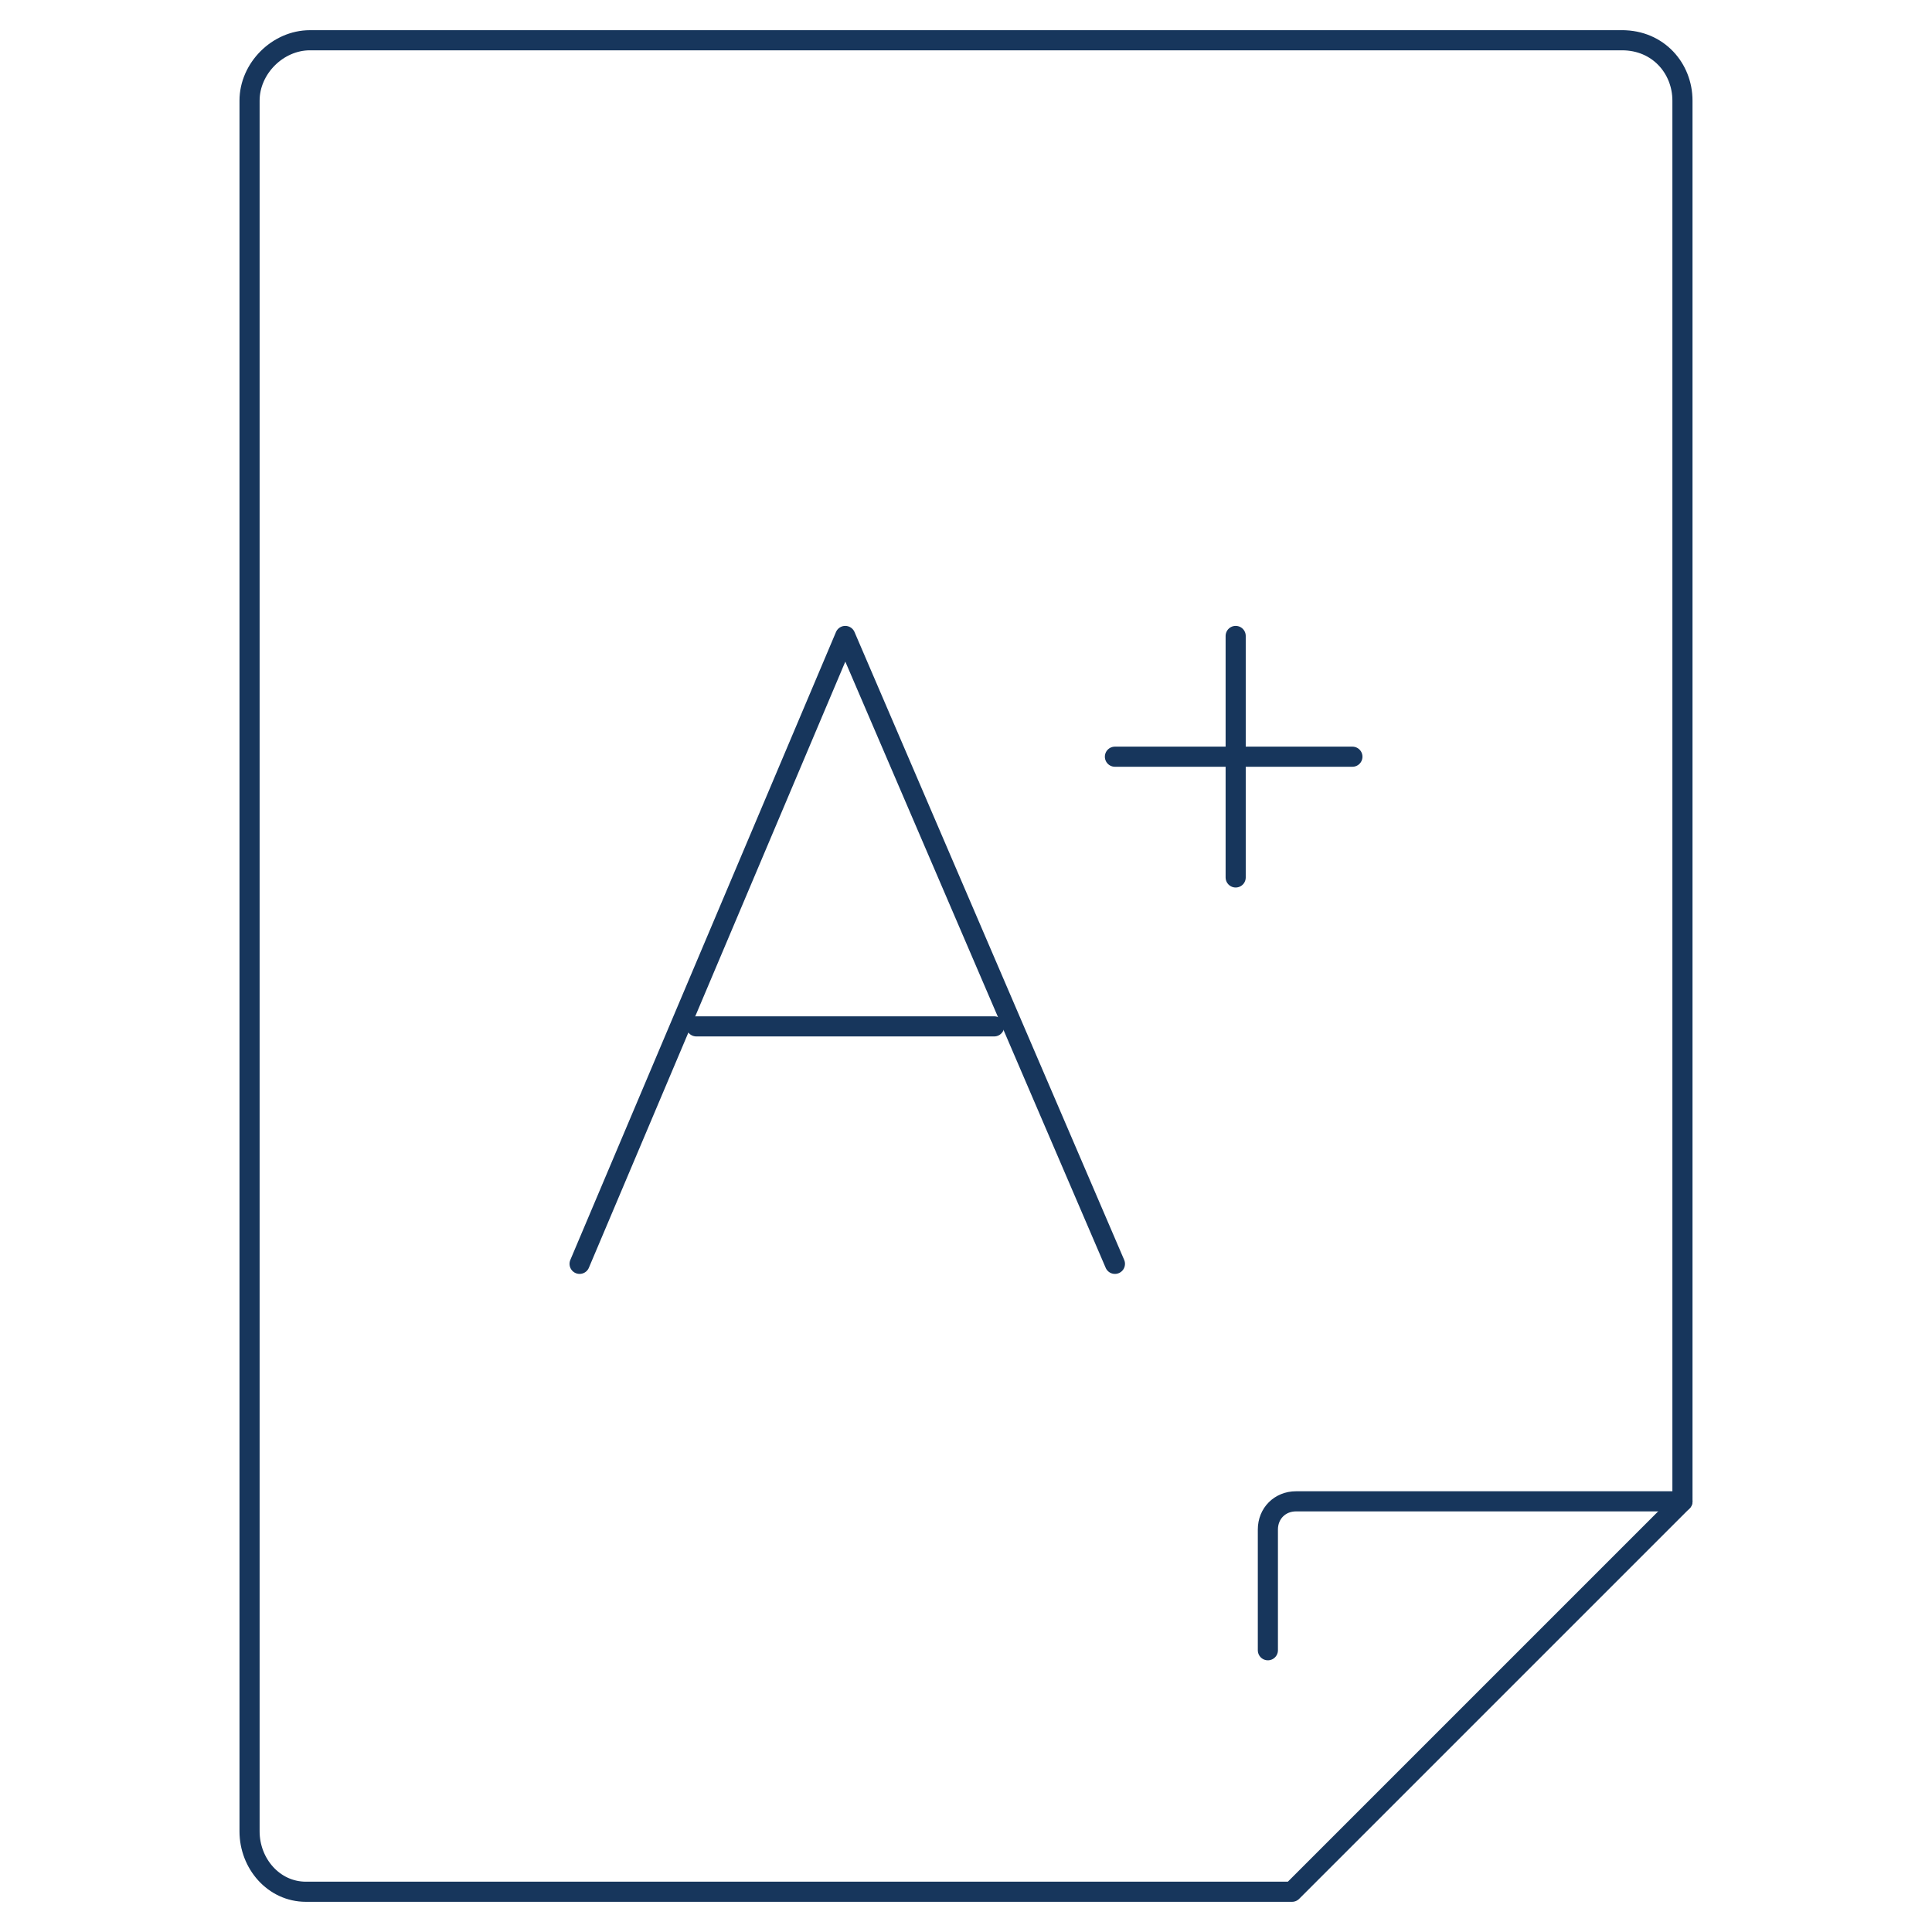 <?xml version="1.0" encoding="utf-8"?>
<!-- Generator: Adobe Illustrator 24.0.2, SVG Export Plug-In . SVG Version: 6.00 Build 0)  -->
<svg version="1.1" id="Layer_1" xmlns="http://www.w3.org/2000/svg" xmlns:xlink="http://www.w3.org/1999/xlink" x="0px" y="0px"
	 viewBox="0 0 48 48" style="enable-background:new 0 0 48 48;" xml:space="preserve">
<style type="text/css">
	.st0{fill:none;stroke:#17365C;stroke-width:0.5;stroke-linecap:round;stroke-linejoin:round;}
</style>
<title>Asset 5</title>
<g id="Layer_2">
	<g id="Layer_1-2">
		<g id="academic_grading">
			<path class="st0" d="M40.3,1H7.7C6.9,1,6.2,1.7,6.2,2.5v43c0,0.8,0.6,1.5,1.4,1.5l0,0h24.5l9.7-9.7V2.5C41.8,1.7,41.2,1,40.3,1
				C40.4,1,40.3,1,40.3,1z"/>
			<path class="st0" d="M41.8,37.3h-9.6c-0.4,0-0.7,0.3-0.7,0.7l0,0v3"/>
			<polyline class="st0" points="14.4,31.4 21,15.8 27.7,31.4 			"/>
			<line class="st0" x1="17.3" y1="25.5" x2="24.7" y2="25.5"/>
			<line class="st0" x1="30.7" y1="15.8" x2="30.7" y2="21.8"/>
			<line class="st0" x1="27.7" y1="18.8" x2="33.6" y2="18.8"/>
		</g>
	</g>
</g>
</svg>
